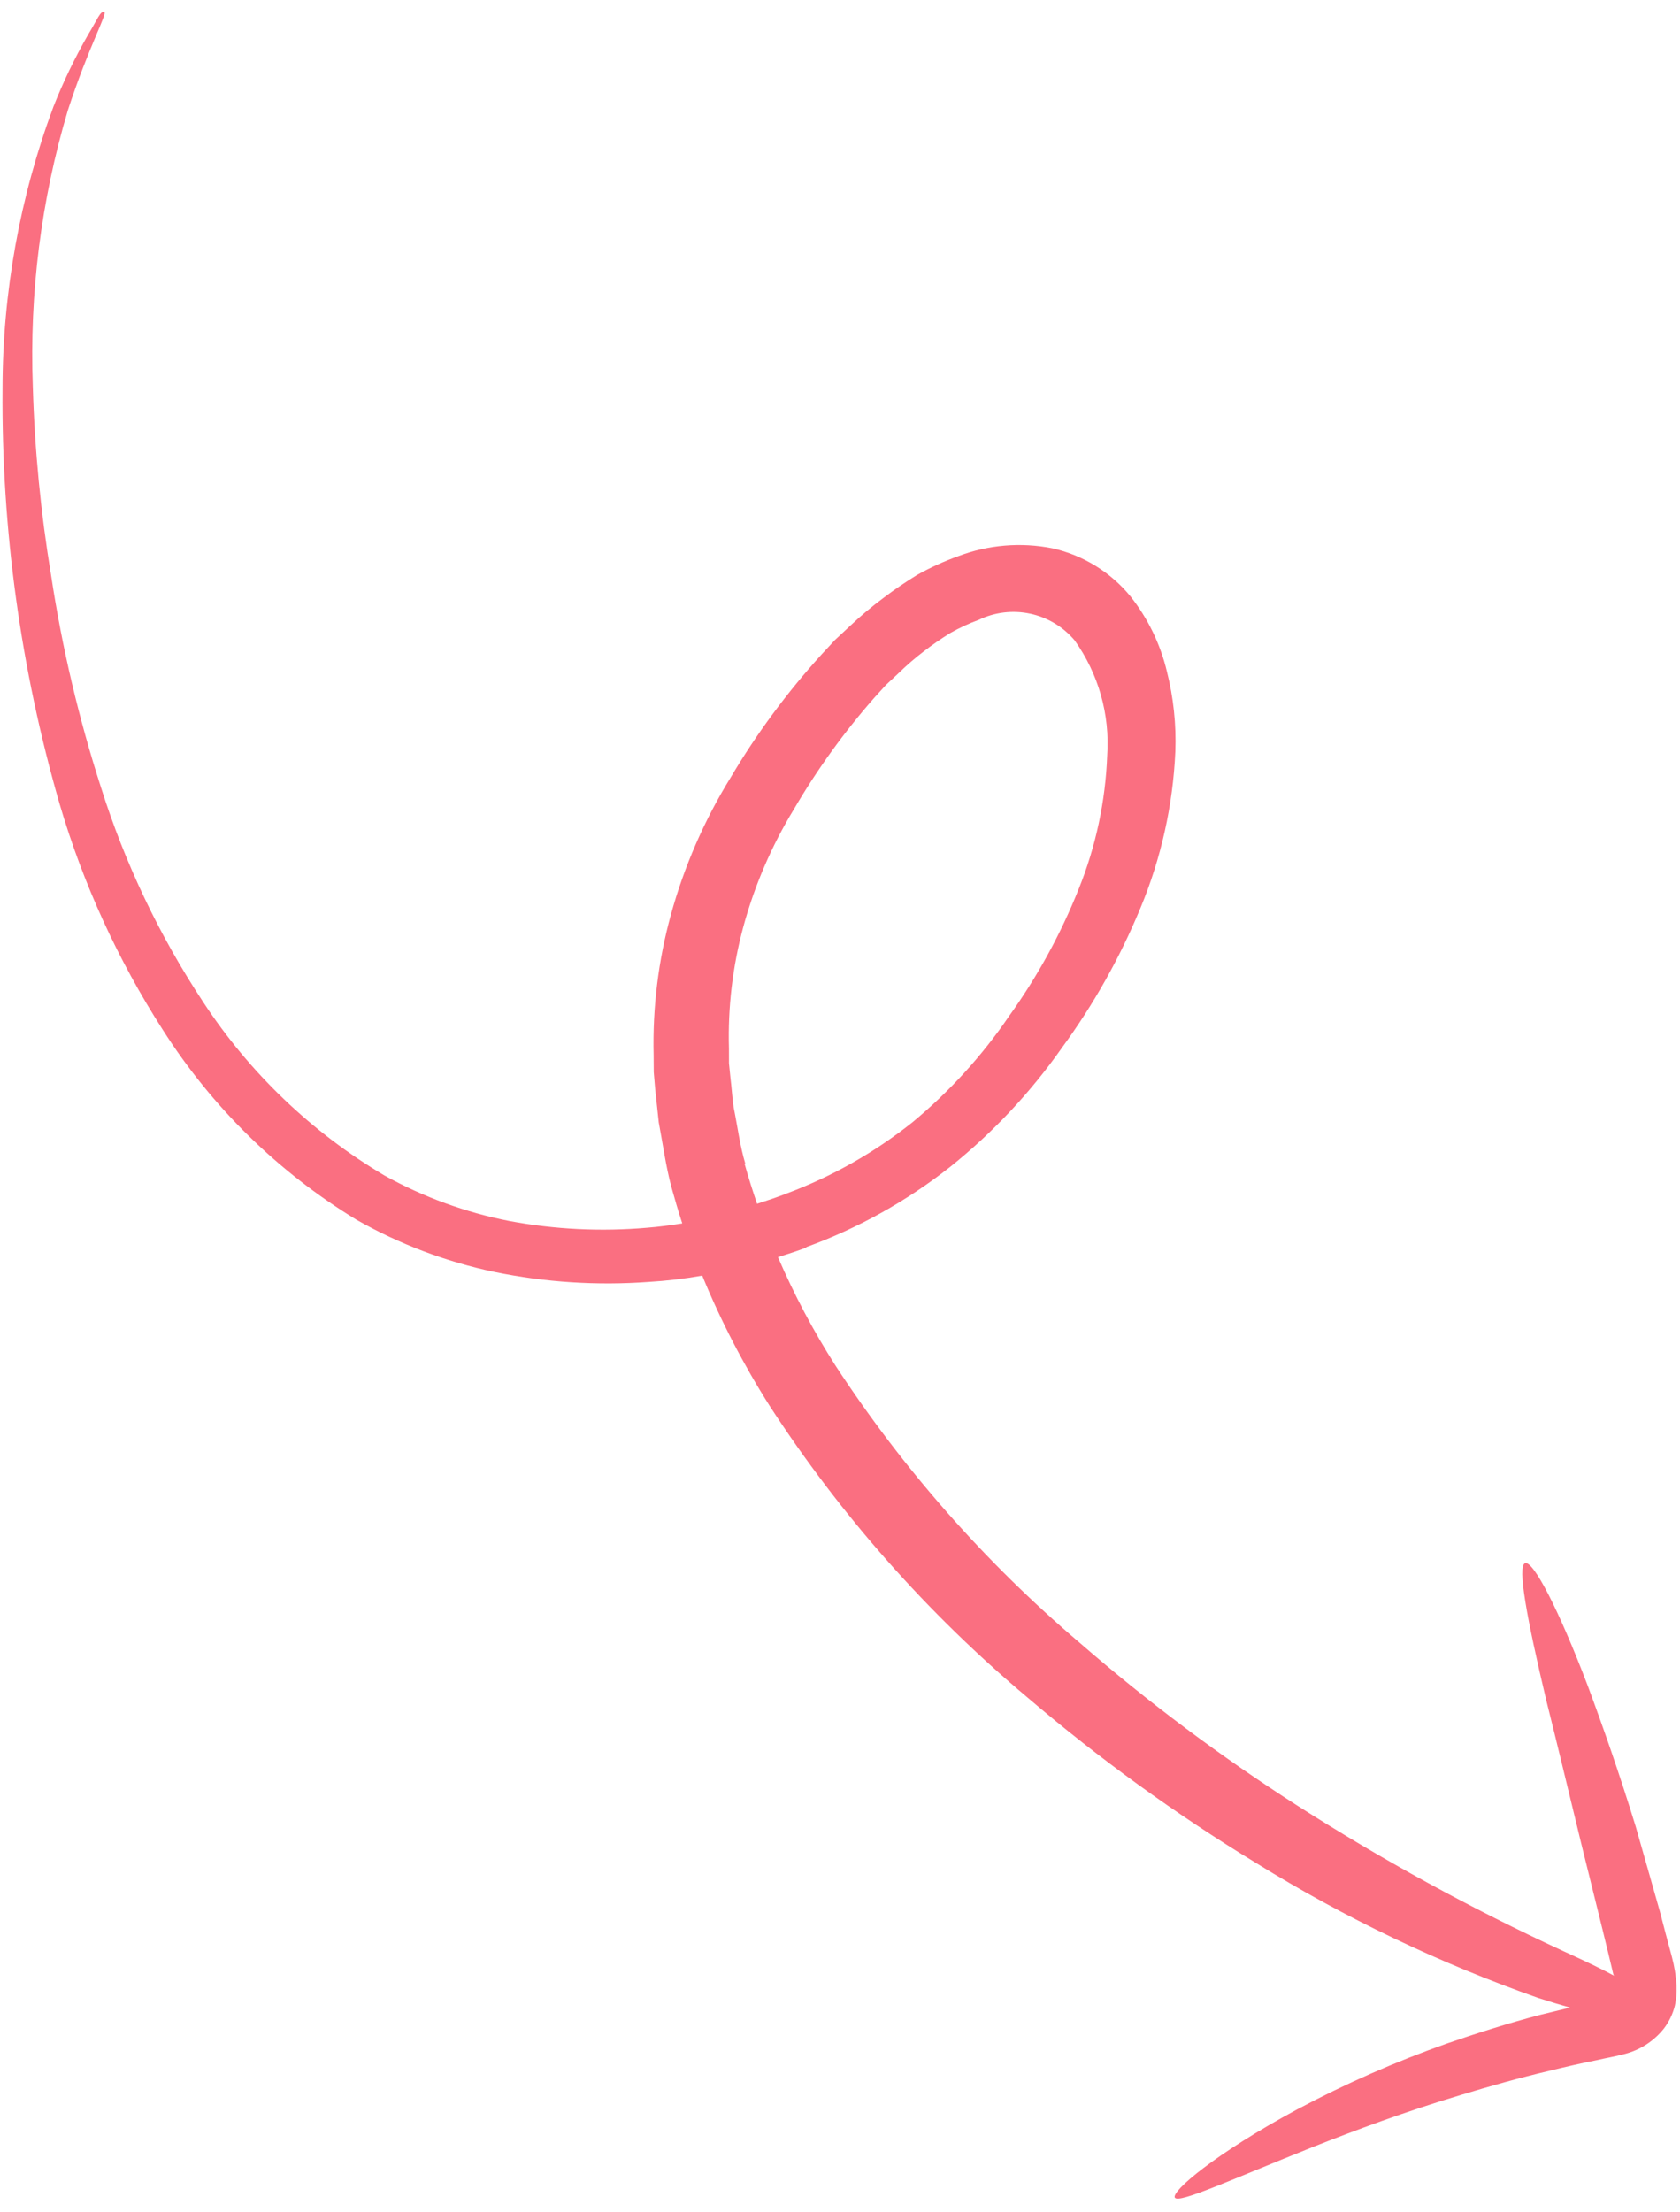 <svg xmlns:xlink="http://www.w3.org/1999/xlink" xmlns="http://www.w3.org/2000/svg" width="98px" height="129px" viewBox="0 0 98 129"><defs><path d="M0 0L98 0L98 129L0 129L0 0Z" id="path_1"></path><clipPath id="mask_1"><use xlink:href="#path_1"></use></clipPath></defs><g id="arrow-curve"><path d="M0 0L98 0L98 129L0 129L0 0Z" id="Background" fill="none" fill-rule="evenodd" stroke="none"></path><g clip-path="url(#mask_1)"><path d="M47.029 72.735C50.056 71.633 52.887 70.055 55.417 68.061C57.918 66.058 60.121 63.71 61.961 61.086C63.809 58.56 65.346 55.82 66.539 52.926C67.736 50.039 68.421 46.965 68.561 43.842C68.621 42.262 68.454 40.682 68.066 39.15C67.684 37.556 66.96 36.064 65.943 34.779C64.781 33.363 63.178 32.377 61.391 31.977C59.553 31.612 57.65 31.771 55.898 32.437C55.076 32.732 54.279 33.094 53.516 33.519C52.823 33.942 52.152 34.4 51.507 34.892C50.846 35.383 50.215 35.912 49.617 36.477L48.705 37.327L47.917 38.176C45.912 40.383 44.136 42.787 42.616 45.353C41.083 47.836 39.912 50.525 39.137 53.338C38.402 56.004 38.062 58.764 38.128 61.528L38.135 62.527L38.218 63.511C38.295 64.164 38.351 64.829 38.426 65.455C38.664 66.713 38.839 68.007 39.161 69.218C39.361 69.94 39.572 70.657 39.797 71.351C39.118 71.457 38.434 71.551 37.752 71.603C35.058 71.838 32.344 71.704 29.686 71.206C27.147 70.707 24.702 69.815 22.438 68.563C18.181 66.04 14.559 62.576 11.849 58.436C9.294 54.566 7.29 50.36 5.895 45.938C4.592 41.901 3.618 37.766 2.983 33.572C2.378 29.925 2.021 26.241 1.914 22.546C1.71 17.104 2.398 11.666 3.953 6.447C5.163 2.726 6.3 0.746 6.074 0.692C5.849 0.638 5.689 1.119 5.133 2.032C4.36 3.379 3.686 4.779 3.116 6.224C1.154 11.494 0.149 17.072 0.147 22.696C0.083 30.874 1.203 39.019 3.473 46.876C4.84 51.531 6.866 55.967 9.489 60.05C12.359 64.567 16.232 68.364 20.806 71.144C23.309 72.565 26.017 73.589 28.833 74.181C31.799 74.79 34.835 74.985 37.854 74.763C38.896 74.701 39.934 74.579 40.963 74.397C42.049 77.04 43.365 79.581 44.896 81.993C49.038 88.373 54.105 94.103 59.93 98.994C64.115 102.568 68.58 105.8 73.281 108.66C78.472 111.87 83.995 114.51 89.754 116.532C90.466 116.756 91.056 116.938 91.585 117.085L89.81 117.517C87.918 118.016 86.113 118.591 84.411 119.178C81.404 120.241 78.481 121.526 75.665 123.024C70.873 125.609 68.304 127.814 68.534 128.171C68.764 128.529 71.766 127.137 76.608 125.207C79.045 124.246 81.965 123.152 85.253 122.17C86.895 121.673 88.623 121.183 90.431 120.76C91.338 120.539 92.26 120.324 93.201 120.14C93.678 120.024 94.094 119.97 94.785 119.788C95.686 119.554 96.487 119.033 97.065 118.303C97.367 117.906 97.584 117.452 97.703 116.967C97.785 116.588 97.818 116.199 97.801 115.811C97.767 115.238 97.674 114.67 97.525 114.115C97.283 113.221 97.048 112.337 96.825 111.474C96.341 109.756 95.865 108.103 95.415 106.519C94.451 103.387 93.486 100.645 92.63 98.344C90.886 93.758 89.42 90.994 88.962 91.169C88.504 91.344 89.061 94.373 90.202 99.174C90.816 101.613 91.486 104.423 92.255 107.582L93.48 112.53C93.693 113.399 93.906 114.268 94.114 115.153L94.155 115.227C93.491 114.864 92.55 114.408 91.183 113.788C85.834 111.319 80.659 108.489 75.694 105.317C71.226 102.459 66.974 99.278 62.97 95.799C57.475 91.123 52.681 85.681 48.734 79.641C47.448 77.627 46.327 75.513 45.381 73.319C45.937 73.144 46.493 72.969 47.041 72.757L47.029 72.735L47.029 72.735ZM43.486 67.9C43.16 66.831 43.027 65.708 42.796 64.585C42.712 64.019 42.683 63.451 42.611 62.879L42.523 62.01L42.522 61.146C42.453 58.766 42.732 56.389 43.35 54.089C44.007 51.66 45.005 49.337 46.315 47.189C47.665 44.879 49.234 42.705 51 40.695L51.678 39.949L52.399 39.277C52.867 38.817 53.363 38.387 53.886 37.99C54.386 37.602 54.908 37.242 55.448 36.911C55.971 36.614 56.517 36.361 57.082 36.155C58.016 35.702 59.073 35.574 60.088 35.789C61.103 36.005 62.017 36.552 62.686 37.345C64.077 39.295 64.749 41.667 64.587 44.056C64.487 46.731 63.924 49.368 62.923 51.851C61.88 54.467 60.523 56.947 58.881 59.235C57.295 61.57 55.386 63.667 53.211 65.465C51.002 67.222 48.53 68.62 45.886 69.607C45.317 69.831 44.73 70.024 44.163 70.205C43.902 69.448 43.656 68.668 43.423 67.838" id="Shape" fill="#F8465D" fill-opacity="0.776" fill-rule="evenodd" stroke="none"></path></g></g></svg>